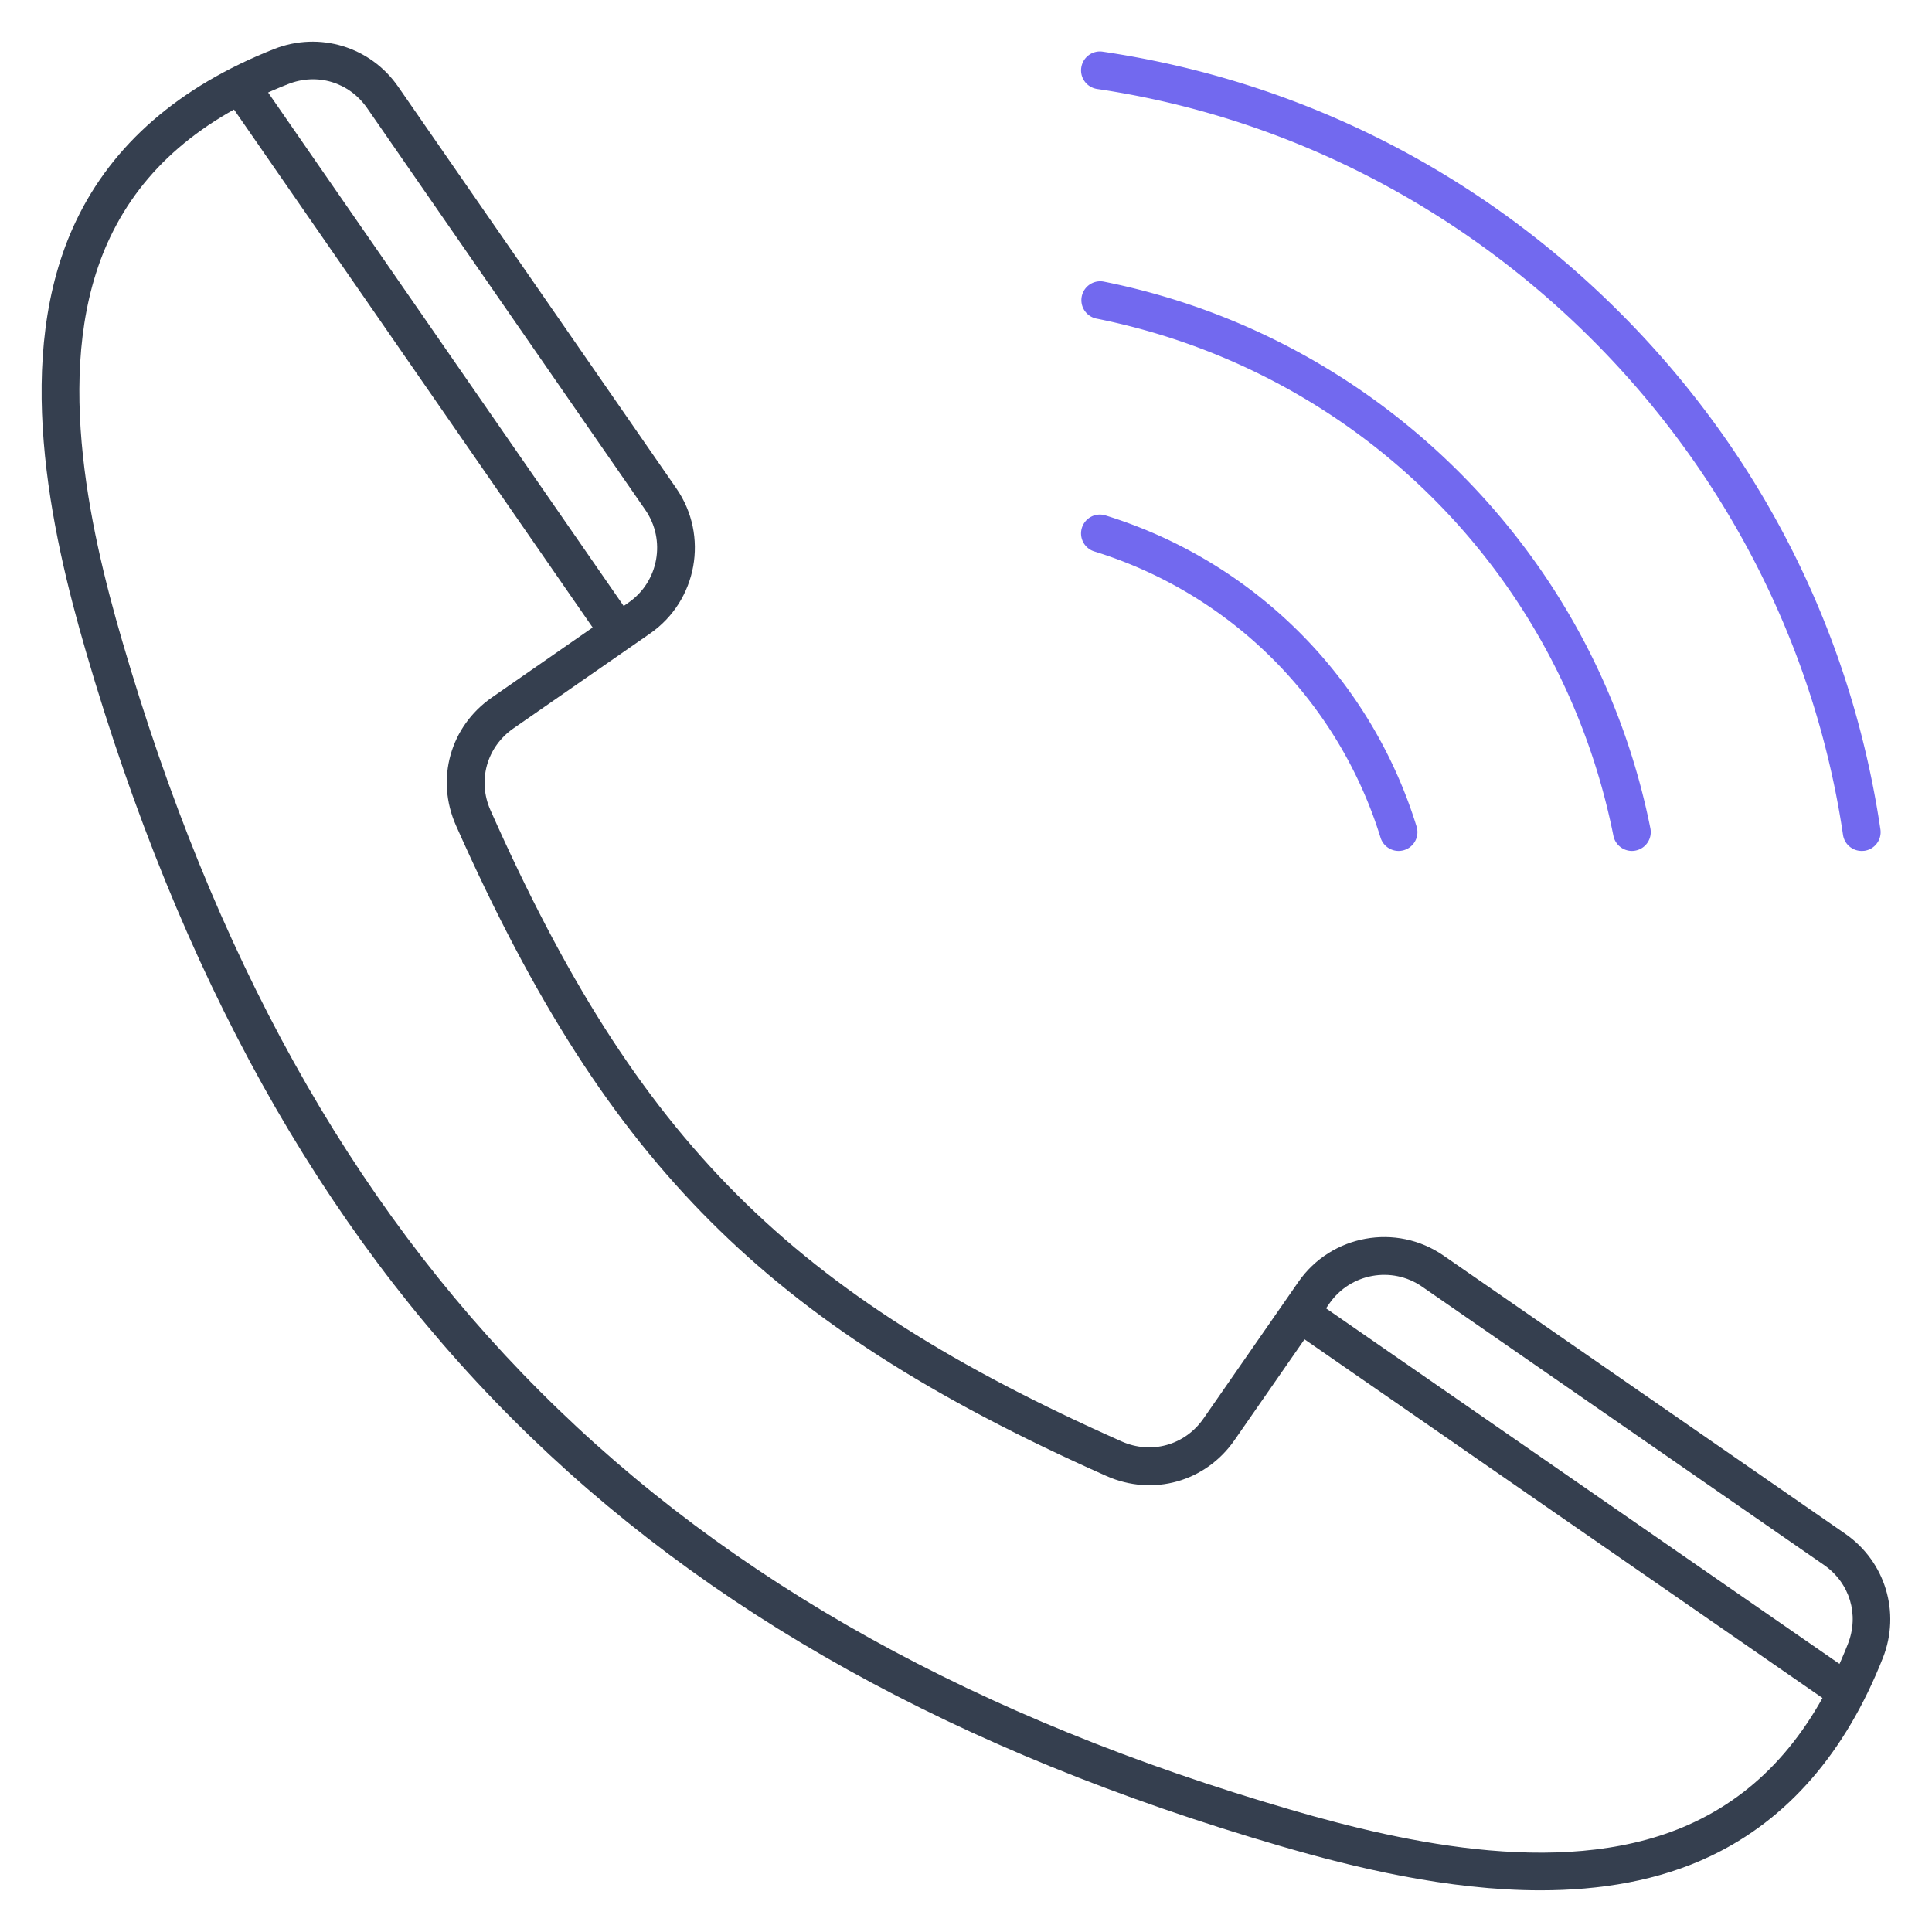 <svg xmlns="http://www.w3.org/2000/svg" version="1.1" xmlns:xlink="http://www.w3.org/1999/xlink" width="512" height="512" x="0" y="0" viewBox="0 0 512 512" style="enable-background:new 0 0 512 512" xml:space="preserve" class=""><g><path fill="#353F4F" d="M408.24 500.96c-24.57 0-49.45-6.07-68.88-11.73-85.83-25.01-152.39-62.01-203.49-113.11S47.78 258.46 22.76 172.63c-9.28-31.84-19.65-78.3-2.62-114.06 9.67-20.32 27.33-35.65 52.49-45.58 12.01-4.74 25.54-.64 32.89 9.98l73.72 106.46c8.67 12.52 5.55 29.78-6.97 38.46l-36.22 25.15c-7.06 4.9-9.56 13.82-6.07 21.68 38.95 87.68 79.6 128.33 167.28 167.28 7.86 3.49 16.77 1 21.68-6.07l25.15-36.22c8.69-12.51 25.94-15.64 38.46-6.97l106.46 73.72c10.62 7.35 14.72 20.88 9.98 32.89-9.93 25.16-25.27 42.82-45.58 52.49-13.92 6.65-29.48 9.12-45.17 9.12zm-66.08-21.33c30.27 8.82 74.28 18.75 106.96 3.2 18.21-8.67 31.48-24.08 40.58-47.13 3.08-7.79.52-16.23-6.37-21l-106.46-73.72c-7.99-5.54-19.01-3.54-24.56 4.45l-25.15 36.22c-7.68 11.06-21.64 14.97-33.95 9.5-46.61-20.71-78.96-41.51-104.91-67.45-25.94-25.94-46.74-58.3-67.45-104.91-5.47-12.31-1.56-26.27 9.5-33.95l36.22-25.15c7.99-5.55 9.98-16.56 4.45-24.56L97.31 28.67c-4.77-6.89-13.21-9.45-21-6.37-23.05 9.1-38.46 22.37-47.13 40.58-15.55 32.68-5.63 76.69 3.2 106.96 48.34 165.89 143.89 261.44 309.78 309.79z" opacity="1" data-original="#1a3b70"></path><path fill="#353F4F" d="M489.9 454.78 344.08 353.81l5.69-8.22 145.81 100.97zM158.19 167.92 57.22 22.1l8.22-5.69 100.97 145.81z" opacity="1" data-original="#1a3b70"></path><path fill="#7269EF" d="M493.36 225.51c-2.44 0-4.57-1.78-4.94-4.27-15.03-101.35-96.31-182.63-197.66-197.66-2.73-.4-4.62-2.95-4.21-5.68s2.95-4.62 5.68-4.21c52.16 7.74 99.53 31.63 137 69.1s61.36 84.84 69.1 137c.41 2.73-1.48 5.27-4.21 5.68-.27.02-.51.04-.76.04zM432.47 225.51c-2.33 0-4.42-1.64-4.9-4.02-13.88-69.38-67.68-123.18-137.07-137.07a4.998 4.998 0 0 1 1.96-9.8c35.77 7.16 68.39 24.65 94.32 50.59 25.94 25.94 43.43 58.55 50.59 94.32a4.993 4.993 0 0 1-3.92 5.88c-.32.07-.65.1-.98.1zM370.64 225.51c-2.13 0-4.11-1.38-4.78-3.52a114.91 114.91 0 0 0-75.85-75.85 5.004 5.004 0 0 1-3.3-6.25c.82-2.64 3.62-4.12 6.25-3.3a124.907 124.907 0 0 1 82.45 82.45 4.988 4.988 0 0 1-4.77 6.47z" opacity="1" data-original="#f88125" class=""></path></g></svg>